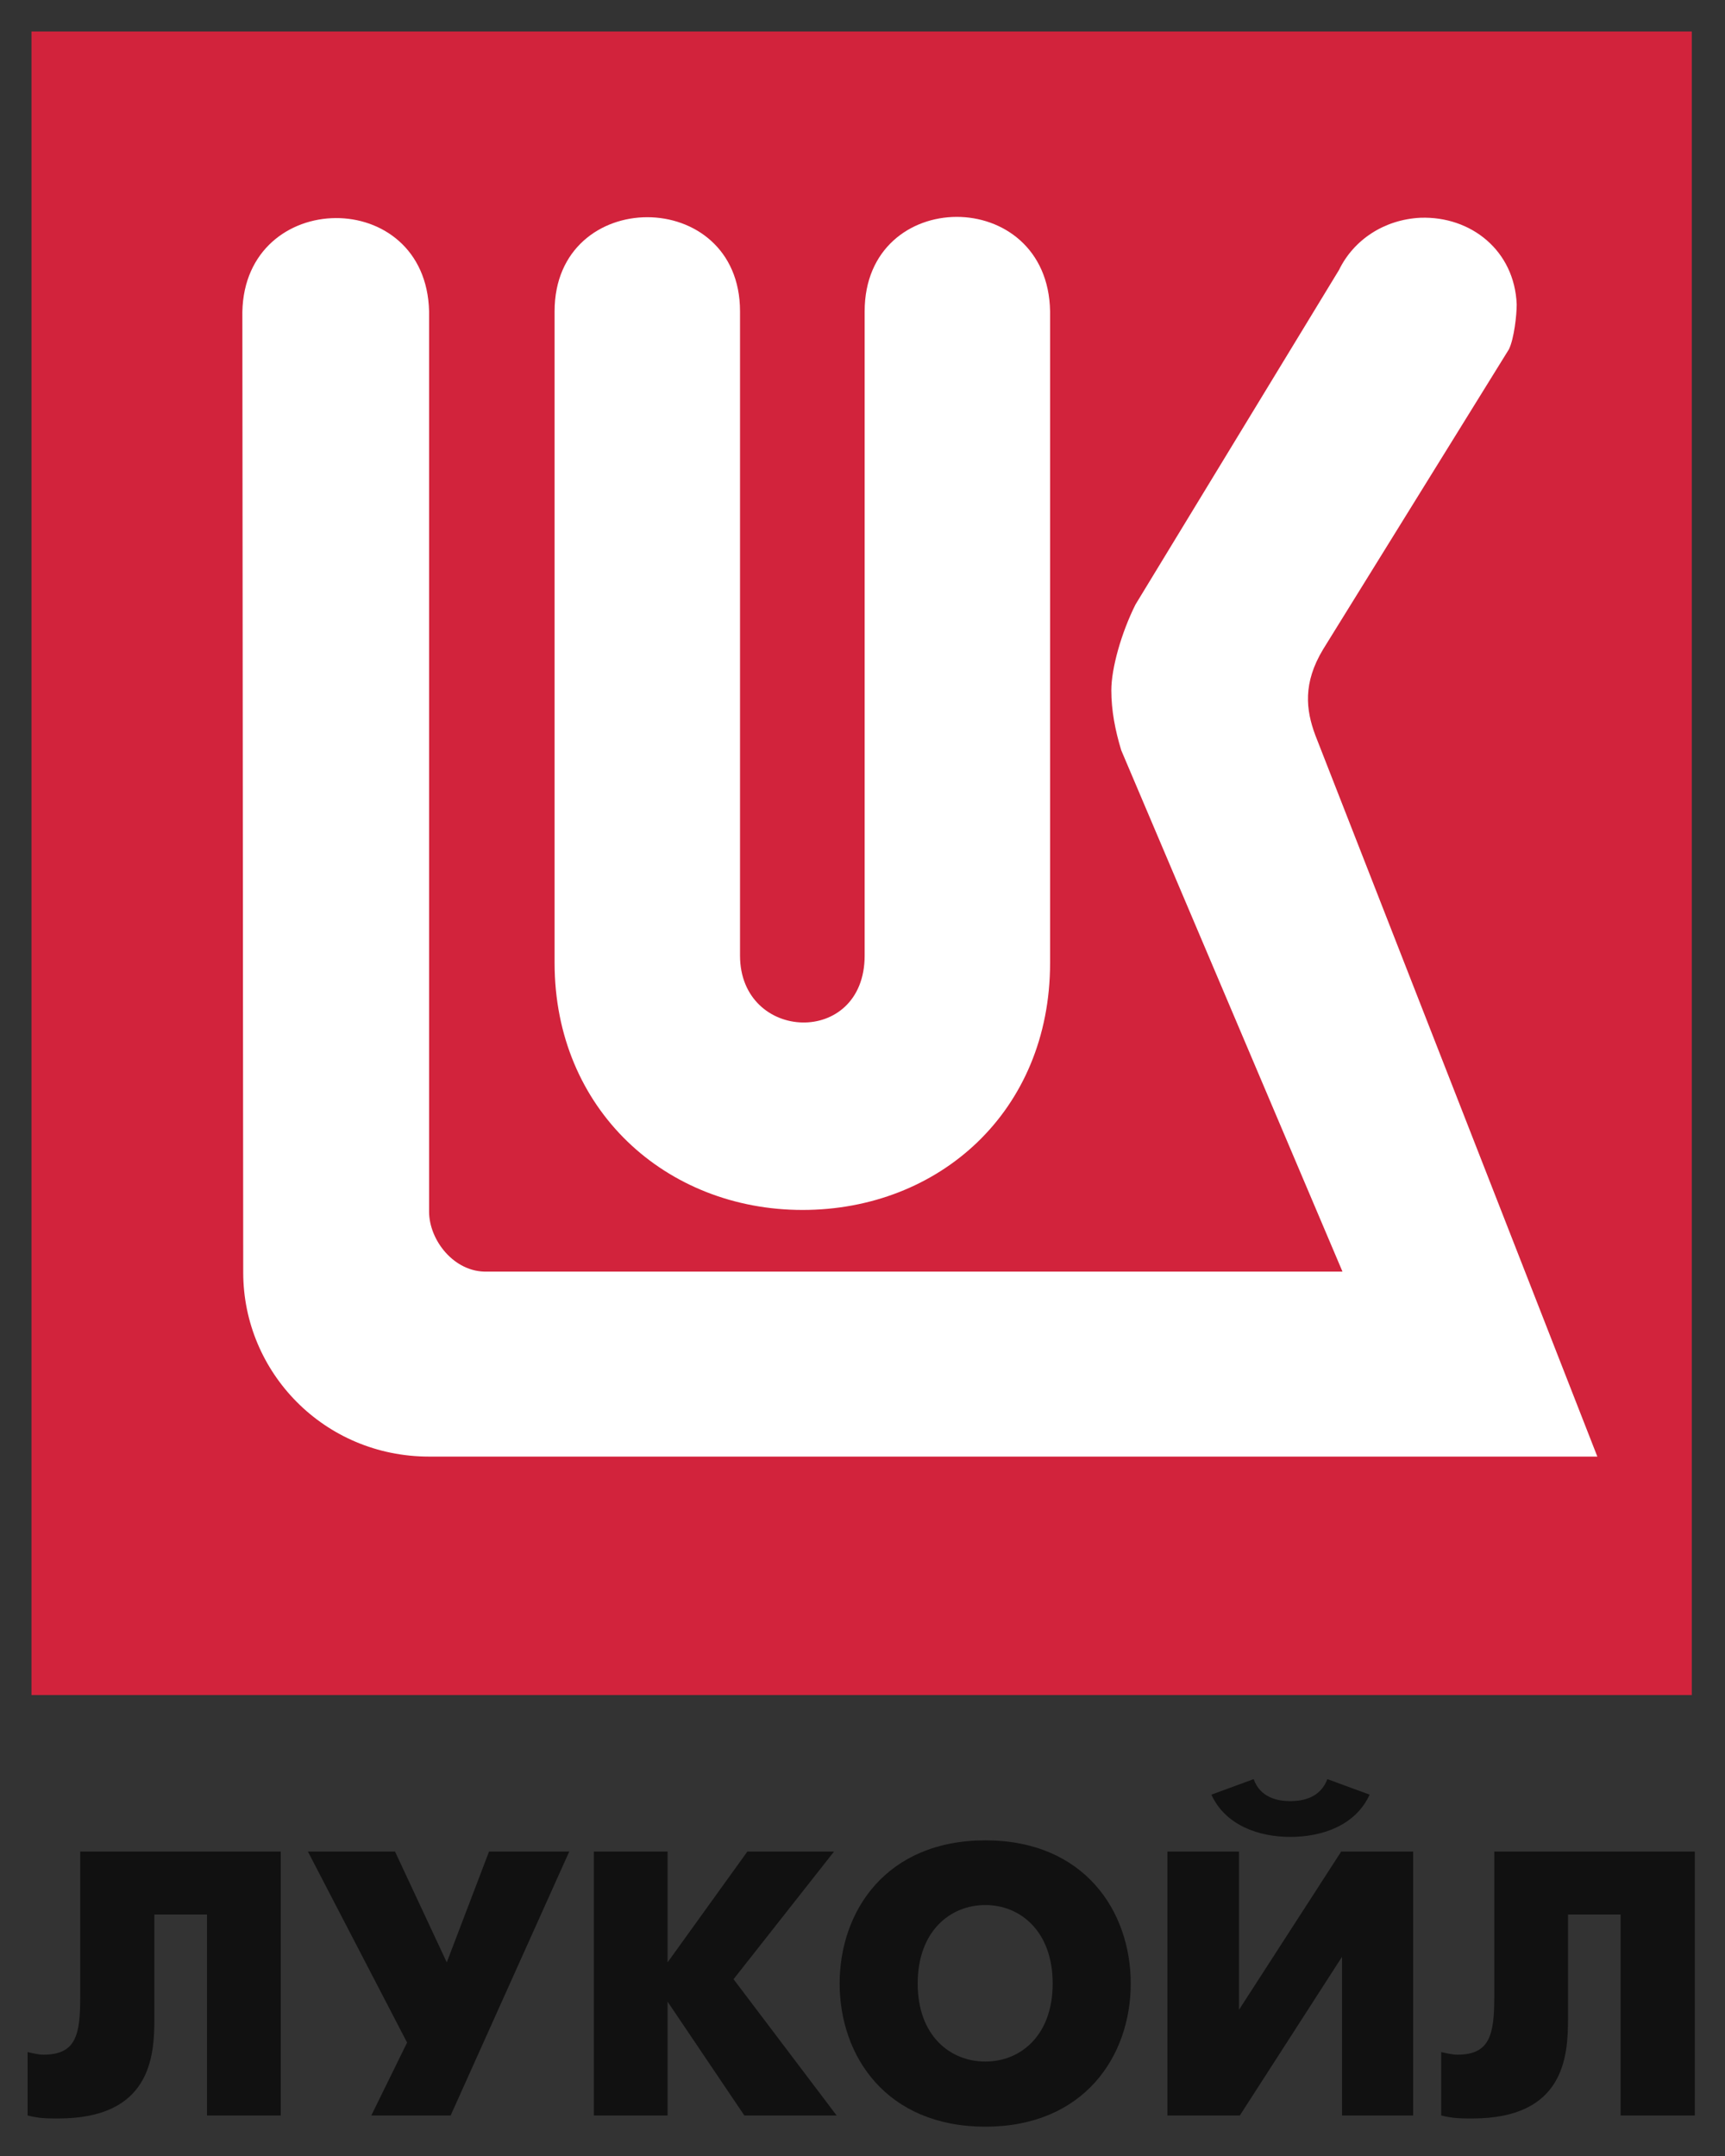 <?xml version="1.0" encoding="UTF-8"?> <svg xmlns="http://www.w3.org/2000/svg" width="272" height="340" viewBox="0 0 272 340" fill="none"><rect x="0" y="0" width="272" height="340" fill="#333333" stroke="none"/><path d="M4.964 4.964H266.764V267.308H4.964V4.964Z" fill="#D2233C"></path><path d="M237.931 55.08L208.623 102.408C205.427 107.712 205.903 111.928 207.399 115.94L251.871 229.704H67.659C51.135 229.704 38.351 216.444 38.351 200.668L38.215 49.164C38.623 29.648 67.183 29.308 67.659 49.096V191.08C67.659 195.568 71.603 200.668 76.771 200.532H211.683L176.799 118.32C175.847 115.192 175.235 112.064 175.235 108.868C175.235 105.4 176.799 99.824 179.043 95.336L211.139 42.568C213.451 37.808 218.279 34.612 223.991 34.34C231.947 34.068 238.815 39.508 239.155 48.008C239.155 49.708 238.747 53.38 237.931 55.08Z" fill="white"></path><path d="M136.339 150.688V49.096C136.339 29.308 165.239 29.172 165.579 49.096V151.844C165.579 175.304 148.035 190.808 126.547 190.808C104.991 190.808 87.447 174.964 87.447 151.844V49.096C87.447 29.308 116.687 29.308 116.687 49.096V150.688C116.687 164.356 136.339 165.172 136.339 150.688Z" fill="white"></path><path d="M44.267 291.991V333.607H32.639V301.919H24.343V318.375C24.343 324.359 23.732 334.083 9.18 334.083C7.48 334.083 6.188 334.083 4.352 333.607V323.611C5.236 323.815 6.052 324.019 6.868 324.019C12.036 324.019 12.648 320.823 12.648 314.907V291.991H44.267Z" fill="#111111"></path><path d="M62.287 291.991L70.447 309.467L77.111 291.991H89.759L71.059 333.607H58.547L64.191 322.115L48.551 291.991H62.287Z" fill="#111111"></path><path d="M93.635 291.991H105.263V309.467L117.843 291.991H131.511L115.667 312.119L131.919 333.607H117.367L105.263 315.655V333.607H93.635V291.991Z" fill="#111111"></path><path d="M195.362 291.992V316.948L211.478 291.992H222.834V333.608H211.614V308.584L195.498 333.608H184.074V291.992H195.362ZM215.966 283.016C213.722 287.912 208.418 289.68 203.454 289.68C198.558 289.68 193.254 287.912 191.01 283.016L197.674 280.568C198.694 283.424 201.346 284.036 203.454 284.036C205.63 284.036 208.214 283.424 209.302 280.568L215.966 283.016Z" fill="#111111"></path><path d="M267.239 291.991V333.607H255.543V301.919H247.247V318.375C247.247 324.359 246.635 334.083 232.151 334.083C230.451 334.083 229.091 334.083 227.255 333.607V323.611C228.139 323.815 229.023 324.019 229.839 324.019C234.939 324.019 235.619 320.823 235.619 314.907V291.991H267.239Z" fill="#111111"></path><path fill-rule="evenodd" clip-rule="evenodd" d="M132.396 312.799C132.396 301.375 139.74 290.223 155.38 290.223C170.952 290.223 178.296 301.375 178.296 312.799C178.296 324.223 170.952 335.375 155.38 335.375C139.74 335.375 132.396 324.223 132.396 312.799ZM165.988 312.799C165.988 304.571 160.888 300.423 155.38 300.423C149.804 300.423 144.704 304.571 144.704 312.799C144.704 321.027 149.804 325.107 155.38 325.107C160.888 325.107 165.988 321.027 165.988 312.799Z" fill="#111111"></path></svg> 